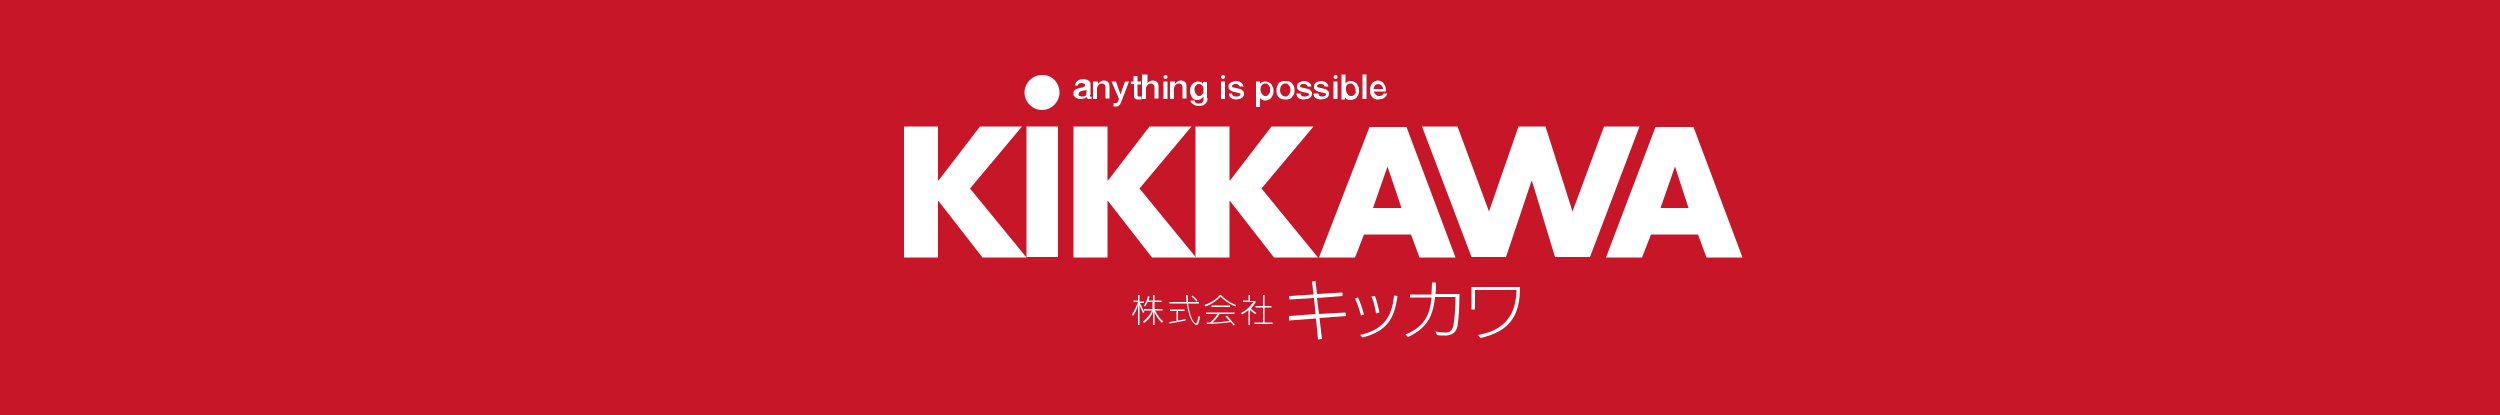 <?xml version="1.0" encoding="utf-8"?>
<!-- Generator: Adobe Illustrator 21.1.0, SVG Export Plug-In . SVG Version: 6.00 Build 0)  -->
<!DOCTYPE svg PUBLIC "-//W3C//DTD SVG 1.1//EN" "http://www.w3.org/Graphics/SVG/1.1/DTD/svg11.dtd">
<svg version="1.1" id="レイヤー_1" xmlns="http://www.w3.org/2000/svg" xmlns:xlink="http://www.w3.org/1999/xlink" x="0px"
	 y="0px" viewBox="0 0 500 83" style="enable-background:new 0 0 500 83;" xml:space="preserve">
<rect style="fill:#C61628;" width="500" height="83"/>
<g>
	<g>
		<g>
			<path style="fill:#FFFFFF;" d="M257.8,63.2l5.3-0.4l-0.3-3.2l-4.9,0.3l-0.1-0.7l4.9-0.3l-0.3-2.6l0.7-0.1l0.3,2.6l5.1-0.3l0,0.7
				l-5.1,0.4l0.4,3.2l5.3-0.3l0.1,0.7l-5.3,0.4l0.5,4.2l-0.8,0.1l-0.4-4.2l-5.4,0.4L257.8,63.2z"/>
			<path style="fill:#FFFFFF;" d="M272.2,63.1c-0.3-1.1-0.8-2.6-1.2-3.4l0.6-0.2c0.4,0.8,0.9,2.3,1.2,3.4L272.2,63.1z M272.5,67.5
				L272,67c4.3-1,6.4-3.2,6.8-7.9l0.7,0.1C278.9,63.5,277.6,66.2,272.5,67.5z M275.2,62.7c-0.1-0.9-0.5-2.5-0.9-3.4l0.7-0.1
				c0.3,0.8,0.7,2.3,0.9,3.3L275.2,62.7z"/>
			<path style="fill:#FFFFFF;" d="M281.1,66.9c3.6-1.5,4.9-3.7,5.2-7.4h-4.3l0-0.6h4.3c0-0.7,0.1-1.5,0.1-2.4l0.8,0
				c0,0.8,0,1.6-0.1,2.3h4.8c0,2.4-0.2,5.4-0.4,6.4c-0.3,1.4-1.2,1.8-2.2,1.9c-0.1,0-0.3,0-0.5,0c-0.4,0-0.9,0-1.4-0.1l-0.3-0.7
				c0.5,0.1,1.2,0.2,1.8,0.2c0.1,0,0.2,0,0.3,0c0.6,0,1.3-0.3,1.5-1.5c0.2-1,0.4-3.7,0.4-5.6h-4.1c-0.4,4.1-1.8,6.3-5.4,8
				L281.1,66.9z"/>
			<path style="fill:#FFFFFF;" d="M296.1,67.6l-0.5-0.6c6.3-1.1,7.6-5.1,7.7-9l-8.3,0v3.9h-0.7v-4.5l9.7,0
				C304,62.9,302.2,66.2,296.1,67.6z"/>
		</g>
		<g>
			<path style="fill:#FFFFFF;" d="M228.6,62.6c-0.3-0.6-0.5-1-0.7-1.6v4h-0.3v-4c-0.2,0.8-0.5,1.4-1,2.2l-0.2-0.3
				c0.5-0.7,0.9-1.7,1.2-2.5h-0.9v-0.3h0.9V59h0.3v1.3h0.9v0.3h-0.8c0.3,0.6,0.5,1.2,0.9,1.8L228.6,62.6z M232.4,64.6
				c-0.8-0.8-1.2-1.4-1.5-2.2V65h-0.3v-2.7c-0.3,0.8-0.8,1.6-1.8,2.3l-0.2-0.3c0.9-0.6,1.4-1.4,1.8-2.2h-1.6v-0.3h1.7v-1.4h-1
				c-0.1,0.3-0.3,0.6-0.5,0.9l-0.2-0.2c0.6-0.8,0.8-1.9,0.8-1.9l0.3,0.1c0,0-0.1,0.4-0.2,0.8h0.9V59h0.3v1.1h1.4v0.3h-1.4v1.4h1.6
				v0.3H231c0.5,0.9,0.9,1.6,1.6,2.1L232.4,64.6z"/>
			<path style="fill:#FFFFFF;" d="M233.9,64.7l0-0.3c0.5-0.1,1-0.1,1.4-0.2v-2H234v-0.3h2.9v0.3h-1.3v1.9c0.9-0.1,1.5-0.3,1.5-0.3
				v0.3C236.1,64.3,235.3,64.5,233.9,64.7z M239.3,65c-0.1,0-0.3-0.1-0.4-0.2c-0.6-0.5-1.2-1.7-1.5-4.1h-3.5v-0.3h3.4
				c0-0.4-0.1-0.9-0.1-1.4h0.3c0.1,0.5,0.1,1,0.1,1.4h2.2v0.3h-2.2c0.4,2.7,1,3.6,1.4,3.9c0.1,0.1,0.1,0.1,0.2,0.1
				c0.1,0,0.3-0.2,0.5-1.5l0.3,0.2C239.8,64.6,239.6,65,239.3,65z M239.3,60.3c0,0-0.3-0.4-1-1l0.2-0.2c0.8,0.7,1,1,1,1L239.3,60.3z
				"/>
			<path style="fill:#FFFFFF;" d="M247.1,61.3c-1.3-0.5-2.5-1.4-3-2c-0.5,0.6-1.6,1.5-3,2l-0.2-0.3c1.6-0.6,2.7-1.4,3-2h0.3
				c0.4,0.5,1.6,1.5,3,2L247.1,61.3z M246.7,65.1c-0.2-0.3-0.4-0.5-0.6-0.7c-0.4,0.1-1.6,0.3-4.7,0.4l-0.1-0.3c0.3,0,0.5,0,0.7,0
				c0.9-0.7,1.3-1.4,1.5-1.7h-2.3v-0.3h5.7v0.3h-3c-0.1,0.2-0.6,1-1.4,1.7c1.5,0,2.5-0.2,3.4-0.3c-0.5-0.6-0.8-0.9-0.8-0.9l0.3-0.2
				l1.6,1.9L246.7,65.1z M242.3,61.4v-0.3h3.7v0.3H242.3z"/>
			<path style="fill:#FFFFFF;" d="M251,62.8c-0.4-0.3-0.8-0.6-1-0.8V65h-0.3v-3c-0.3,0.3-0.8,0.6-1.3,0.9l-0.2-0.3
				c1.6-0.8,2.3-2,2.5-2.2h-2.1v-0.3h1.1V59h0.3v1.2h1.1v0.3c0,0-0.3,0.5-0.9,1.2c0.2,0.2,0.6,0.6,1.1,0.9L251,62.8z M250.9,64.8
				v-0.3h1.7v-3h-1.5v-0.3h1.5V59h0.3v2.2h1.4v0.3h-1.4v3h1.6v0.3L250.9,64.8z"/>
		</g>
	</g>
	<g>
		<path style="fill:#FFFFFF;" d="M196,25.3h8.4L194,37.7l11.3,13.8h-8.8l-8.8-11.3h-0.1v11.3h-6.8V25.3h6.8v10.8h0.1L196,25.3z"/>
		<path style="fill:#FFFFFF;" d="M211.6,51.4h-6.3V25.3h6.3V51.4z"/>
		<path style="fill:#FFFFFF;" d="M211.9,18.5c0,1.9-1.6,3.5-3.5,3.5c-1.9,0-3.5-1.6-3.5-3.5c0-1.9,1.6-3.5,3.5-3.5
			C210.3,14.9,211.9,16.5,211.9,18.5z"/>
		<path style="fill:#FFFFFF;" d="M229.9,25.3h8.4l-10.4,12.4l11.3,13.8h-8.8l-8.8-11.3h-0.1v11.3h-6.8V25.3h6.8v10.8h0.1L229.9,25.3
			z"/>
		<path style="fill:#FFFFFF;" d="M254.3,25.3h8.4l-10.4,12.4l11.3,13.8h-8.8l-8.8-11.3h-0.1v11.3h-6.8V25.3h6.8v10.8h0.1L254.3,25.3
			z"/>
		<path style="fill:#FFFFFF;" d="M272.8,46.9l-1.8,4.6h-7.2l10.1-26.1h7.4l9.8,26.1h-7.2l-1.7-4.6H272.8z M277.5,33.3L277.5,33.3
			l-2.9,8.3h5.7L277.5,33.3z"/>
		<path style="fill:#FFFFFF;" d="M297.8,42.3L297.8,42.3l5.9-17h5.4l5.4,17l0,0l6.3-17h7.1l-9.9,26.1H311l-4.6-15.2h-0.1l-5.1,15.2
			h-6.9l-9.9-26.1h7.1L297.8,42.3z"/>
		<path style="fill:#FFFFFF;" d="M330.2,46.9l-1.8,4.6h-7.2l9.9-26.1h7.6l9.8,26.1h-7.2l-1.7-4.6H330.2z M335,33.3L335,33.3
			l-2.9,8.3h5.6L335,33.3z"/>
	</g>
	<g>
		<g>
			<path style="fill:#FFFFFF;" d="M218,19c0,0.1,0,0.2,0,0.2c0,0,0.1,0.1,0.1,0.1c0,0,0,0,0.1,0c0,0,0.1,0,0.1,0v0.5
				c0,0-0.1,0-0.1,0c0,0-0.1,0-0.1,0c0,0-0.1,0-0.1,0c0,0-0.1,0-0.1,0c-0.2,0-0.3,0-0.4-0.1c-0.1-0.1-0.2-0.2-0.2-0.3
				c-0.2,0.2-0.3,0.3-0.6,0.3c-0.2,0.1-0.4,0.1-0.7,0.1c-0.2,0-0.3,0-0.5-0.1c-0.1-0.1-0.3-0.1-0.4-0.2c-0.1-0.1-0.2-0.2-0.3-0.3
				c-0.1-0.1-0.1-0.3-0.1-0.5c0-0.2,0-0.4,0.1-0.5c0.1-0.1,0.2-0.2,0.3-0.3c0.1-0.1,0.3-0.1,0.4-0.2c0.2,0,0.3-0.1,0.5-0.1
				c0.1,0,0.3-0.1,0.4-0.1c0.1,0,0.2,0,0.3-0.1c0.1,0,0.2-0.1,0.2-0.1c0.1-0.1,0.1-0.1,0.1-0.3c0-0.1,0-0.2-0.1-0.2
				c-0.1-0.1-0.1-0.1-0.2-0.1c-0.1,0-0.1-0.1-0.2-0.1c-0.1,0-0.2,0-0.2,0c-0.2,0-0.4,0.1-0.5,0.1c-0.1,0.1-0.2,0.2-0.2,0.4H215
				c0-0.2,0.1-0.4,0.2-0.6c0.1-0.1,0.2-0.3,0.4-0.4c0.2-0.1,0.3-0.2,0.5-0.2c0.2,0,0.4-0.1,0.6-0.1c0.2,0,0.3,0,0.5,0.1
				c0.2,0,0.3,0.1,0.5,0.2c0.1,0.1,0.2,0.2,0.3,0.3c0.1,0.1,0.1,0.3,0.1,0.5V19z M217.2,18c-0.1,0.1-0.3,0.1-0.4,0.1
				c-0.2,0-0.3,0-0.5,0.1c-0.1,0-0.2,0-0.2,0.1c-0.1,0-0.1,0.1-0.2,0.1c-0.1,0.1-0.1,0.1-0.1,0.2c0,0.1-0.1,0.2-0.1,0.3
				c0,0.1,0,0.2,0.1,0.2c0,0.1,0.1,0.1,0.2,0.1c0.1,0,0.2,0.1,0.2,0.1c0.1,0,0.2,0,0.2,0c0.1,0,0.2,0,0.3,0c0.1,0,0.2-0.1,0.3-0.1
				c0.1-0.1,0.2-0.1,0.2-0.2c0.1-0.1,0.1-0.2,0.1-0.3V18z"/>
			<path style="fill:#FFFFFF;" d="M218.9,16.3h0.7v0.5l0,0c0.1-0.2,0.3-0.3,0.5-0.5c0.2-0.1,0.4-0.2,0.6-0.2c0.4,0,0.7,0.1,0.9,0.3
				c0.2,0.2,0.3,0.5,0.3,0.9v2.4h-0.8v-2.2c0-0.3-0.1-0.5-0.2-0.6c-0.1-0.1-0.3-0.2-0.5-0.2c-0.1,0-0.3,0-0.4,0.1
				c-0.1,0-0.2,0.1-0.3,0.2c-0.1,0.1-0.1,0.2-0.2,0.3c0,0.1-0.1,0.2-0.1,0.4v2.1h-0.8V16.3z"/>
			<path style="fill:#FFFFFF;" d="M222.3,16.3h0.9l0.9,2.6h0l0.9-2.6h0.8l-1.4,3.7c-0.1,0.2-0.1,0.3-0.2,0.5
				c-0.1,0.1-0.1,0.3-0.2,0.4c-0.1,0.1-0.2,0.2-0.3,0.3c-0.1,0.1-0.3,0.1-0.5,0.1c-0.2,0-0.4,0-0.5,0v-0.7c0.1,0,0.1,0,0.2,0
				c0.1,0,0.1,0,0.2,0c0.1,0,0.2,0,0.2,0c0.1,0,0.1-0.1,0.2-0.1c0,0,0.1-0.1,0.1-0.2c0-0.1,0-0.1,0.1-0.2l0.1-0.3L222.3,16.3z"/>
			<path style="fill:#FFFFFF;" d="M226.1,16.3h0.6v-1.1h0.8v1.1h0.7v0.6h-0.7v1.9c0,0.1,0,0.2,0,0.2c0,0.1,0,0.1,0.1,0.2
				c0,0,0.1,0.1,0.1,0.1c0.1,0,0.1,0,0.2,0c0.1,0,0.1,0,0.2,0c0.1,0,0.1,0,0.2,0v0.6c-0.1,0-0.2,0-0.3,0c-0.1,0-0.2,0-0.3,0
				c-0.2,0-0.4,0-0.5-0.1c-0.1,0-0.2-0.1-0.3-0.2c-0.1-0.1-0.1-0.2-0.1-0.3c0-0.1,0-0.2,0-0.4v-2.1h-0.6V16.3z"/>
			<path style="fill:#FFFFFF;" d="M228.7,14.9h0.8v1.8h0c0.1-0.2,0.2-0.3,0.4-0.4c0.2-0.1,0.4-0.2,0.6-0.2c0.4,0,0.7,0.1,0.9,0.3
				c0.2,0.2,0.3,0.5,0.3,0.9v2.4h-0.8v-2.2c0-0.3-0.1-0.5-0.2-0.6c-0.1-0.1-0.3-0.2-0.5-0.2c-0.1,0-0.3,0-0.4,0.1
				c-0.1,0-0.2,0.1-0.3,0.2c-0.1,0.1-0.1,0.2-0.2,0.3c0,0.1-0.1,0.2-0.1,0.4v2.1h-0.8V14.9z"/>
			<path style="fill:#FFFFFF;" d="M232.7,16.3h0.8v3.5h-0.8V16.3z"/>
			<path style="fill:#FFFFFF;" d="M234.3,16.3h0.7v0.5l0,0c0.1-0.2,0.3-0.3,0.5-0.5c0.2-0.1,0.4-0.2,0.6-0.2c0.4,0,0.7,0.1,0.9,0.3
				c0.2,0.2,0.3,0.5,0.3,0.9v2.4h-0.8v-2.2c0-0.3-0.1-0.5-0.2-0.6c-0.1-0.1-0.3-0.2-0.5-0.2c-0.1,0-0.3,0-0.4,0.1
				c-0.1,0-0.2,0.1-0.3,0.2c-0.1,0.1-0.1,0.2-0.2,0.3c0,0.1-0.1,0.2-0.1,0.4v2.1h-0.8V16.3z"/>
			<path style="fill:#FFFFFF;" d="M241.5,19.6c0,0.5-0.1,0.9-0.5,1.2c-0.3,0.3-0.7,0.4-1.3,0.4c-0.2,0-0.4,0-0.5-0.1
				c-0.2,0-0.3-0.1-0.5-0.2c-0.1-0.1-0.3-0.2-0.4-0.3c-0.1-0.1-0.2-0.3-0.2-0.5h0.8c0,0.1,0.1,0.2,0.1,0.3c0.1,0.1,0.1,0.1,0.2,0.2
				c0.1,0,0.2,0.1,0.3,0.1c0.1,0,0.2,0,0.3,0c0.3,0,0.6-0.1,0.7-0.2c0.1-0.2,0.2-0.4,0.2-0.7v-0.5h0c-0.1,0.2-0.3,0.3-0.5,0.5
				c-0.2,0.1-0.4,0.2-0.6,0.2c-0.3,0-0.5,0-0.7-0.1c-0.2-0.1-0.4-0.2-0.5-0.4c-0.1-0.2-0.2-0.4-0.3-0.6c-0.1-0.2-0.1-0.5-0.1-0.7
				c0-0.2,0-0.5,0.1-0.7c0.1-0.2,0.2-0.4,0.3-0.6c0.1-0.2,0.3-0.3,0.5-0.4c0.2-0.1,0.4-0.2,0.7-0.2c0.2,0,0.4,0.1,0.6,0.1
				c0.2,0.1,0.3,0.2,0.4,0.5h0v-0.5h0.8V19.6z M239.8,19.2c0.2,0,0.3,0,0.4-0.1c0.1-0.1,0.2-0.2,0.3-0.3c0.1-0.1,0.1-0.2,0.2-0.4
				c0-0.1,0-0.3,0-0.4c0-0.1,0-0.3,0-0.4c0-0.1-0.1-0.3-0.2-0.4c-0.1-0.1-0.2-0.2-0.3-0.3c-0.1-0.1-0.3-0.1-0.4-0.1
				c-0.2,0-0.3,0-0.4,0.1c-0.1,0.1-0.2,0.2-0.3,0.3c-0.1,0.1-0.1,0.2-0.2,0.4c0,0.2,0,0.3,0,0.4c0,0.1,0,0.3,0.1,0.4
				c0,0.1,0.1,0.3,0.2,0.4c0.1,0.1,0.2,0.2,0.3,0.3C239.5,19.2,239.6,19.2,239.8,19.2z"/>
			<path style="fill:#FFFFFF;" d="M244.2,16.3h0.8v3.5h-0.8V16.3z"/>
			<path style="fill:#FFFFFF;" d="M246.4,18.7c0,0.2,0.1,0.4,0.3,0.5c0.1,0.1,0.3,0.1,0.5,0.1c0.1,0,0.2,0,0.3,0
				c0.1,0,0.2,0,0.3-0.1c0.1,0,0.1-0.1,0.2-0.1c0-0.1,0.1-0.1,0.1-0.2c0-0.1,0-0.2-0.1-0.2c-0.1-0.1-0.2-0.1-0.3-0.1
				c-0.1,0-0.2-0.1-0.4-0.1c-0.1,0-0.3-0.1-0.4-0.1c-0.2,0-0.3-0.1-0.4-0.1c-0.1-0.1-0.3-0.1-0.4-0.2c-0.1-0.1-0.2-0.2-0.3-0.3
				c-0.1-0.1-0.1-0.3-0.1-0.5c0-0.2,0-0.3,0.1-0.5c0.1-0.1,0.2-0.2,0.4-0.3c0.1-0.1,0.3-0.1,0.5-0.2c0.2,0,0.3-0.1,0.5-0.1
				c0.2,0,0.4,0,0.5,0.1c0.2,0,0.3,0.1,0.5,0.2c0.1,0.1,0.2,0.2,0.3,0.3c0.1,0.1,0.1,0.3,0.2,0.5h-0.8c0-0.2-0.1-0.3-0.3-0.4
				c-0.1-0.1-0.3-0.1-0.5-0.1c-0.1,0-0.1,0-0.2,0c-0.1,0-0.1,0-0.2,0.1c-0.1,0-0.1,0.1-0.2,0.1c0,0.1-0.1,0.1-0.1,0.2
				c0,0.1,0,0.2,0.1,0.2c0.1,0.1,0.1,0.1,0.3,0.1c0.1,0,0.2,0.1,0.4,0.1c0.1,0,0.3,0.1,0.4,0.1c0.1,0,0.3,0.1,0.4,0.1
				c0.1,0,0.3,0.1,0.4,0.2c0.1,0.1,0.2,0.2,0.3,0.3c0.1,0.1,0.1,0.3,0.1,0.4c0,0.2,0,0.4-0.1,0.5c-0.1,0.2-0.2,0.3-0.4,0.4
				c-0.1,0.1-0.3,0.2-0.5,0.2c-0.2,0-0.4,0.1-0.5,0.1c-0.2,0-0.4,0-0.6-0.1c-0.2,0-0.3-0.1-0.5-0.2c-0.1-0.1-0.3-0.2-0.3-0.4
				c-0.1-0.2-0.1-0.3-0.1-0.5H246.4z"/>
			<path style="fill:#FFFFFF;" d="M251.3,16.3h0.7v0.5h0c0.1-0.2,0.3-0.4,0.5-0.4c0.2-0.1,0.4-0.1,0.6-0.1c0.3,0,0.5,0.1,0.7,0.2
				c0.2,0.1,0.4,0.2,0.5,0.4c0.1,0.2,0.2,0.4,0.3,0.6c0.1,0.2,0.1,0.5,0.1,0.7c0,0.2,0,0.5-0.1,0.7c-0.1,0.2-0.2,0.4-0.3,0.6
				c-0.1,0.2-0.3,0.3-0.5,0.4c-0.2,0.1-0.4,0.2-0.7,0.2c-0.1,0-0.2,0-0.3,0c-0.1,0-0.2-0.1-0.3-0.1c-0.1-0.1-0.2-0.1-0.3-0.2
				c-0.1-0.1-0.2-0.2-0.2-0.2h0v1.8h-0.8V16.3z M254,18c0-0.2,0-0.3,0-0.5c-0.1-0.1-0.1-0.3-0.2-0.4c-0.1-0.1-0.2-0.2-0.3-0.3
				c-0.1-0.1-0.3-0.1-0.4-0.1c-0.3,0-0.6,0.1-0.7,0.3c-0.2,0.2-0.3,0.5-0.3,0.9c0,0.2,0,0.3,0.1,0.5c0.1,0.2,0.1,0.3,0.2,0.4
				c0.1,0.1,0.2,0.2,0.3,0.3c0.1,0.1,0.3,0.1,0.4,0.1c0.2,0,0.3,0,0.4-0.1c0.1-0.1,0.2-0.2,0.3-0.3c0.1-0.1,0.1-0.2,0.2-0.4
				C254,18.4,254,18.2,254,18z"/>
			<path style="fill:#FFFFFF;" d="M257.1,19.9c-0.3,0-0.5,0-0.8-0.1c-0.2-0.1-0.4-0.2-0.6-0.4c-0.1-0.2-0.3-0.4-0.3-0.6
				c-0.1-0.2-0.1-0.5-0.1-0.7c0-0.3,0-0.5,0.1-0.8c0.1-0.2,0.2-0.4,0.3-0.6c0.2-0.2,0.3-0.3,0.6-0.4c0.2-0.1,0.5-0.1,0.8-0.1
				c0.3,0,0.5,0.1,0.8,0.1c0.2,0.1,0.4,0.2,0.5,0.4c0.2,0.2,0.3,0.4,0.4,0.6c0.1,0.2,0.1,0.5,0.1,0.8c0,0.3,0,0.5-0.1,0.7
				c-0.1,0.2-0.2,0.4-0.4,0.6c-0.1,0.2-0.3,0.3-0.5,0.4C257.6,19.9,257.4,19.9,257.1,19.9z M257.1,19.3c0.2,0,0.3,0,0.4-0.1
				c0.1-0.1,0.2-0.2,0.3-0.3c0.1-0.1,0.1-0.2,0.2-0.4c0-0.2,0.1-0.3,0.1-0.5c0-0.2,0-0.3-0.1-0.5c0-0.2-0.1-0.3-0.2-0.4
				c-0.1-0.1-0.2-0.2-0.3-0.3c-0.1-0.1-0.3-0.1-0.4-0.1c-0.2,0-0.3,0-0.5,0.1c-0.1,0.1-0.2,0.2-0.3,0.3c-0.1,0.1-0.2,0.2-0.2,0.4
				c0,0.2-0.1,0.3-0.1,0.5c0,0.2,0,0.3,0.1,0.5c0,0.2,0.1,0.3,0.2,0.4c0.1,0.1,0.2,0.2,0.3,0.3C256.8,19.3,256.9,19.3,257.1,19.3z"
				/>
			<path style="fill:#FFFFFF;" d="M260.1,18.7c0,0.2,0.1,0.4,0.3,0.5c0.1,0.1,0.3,0.1,0.5,0.1c0.1,0,0.1,0,0.3,0
				c0.1,0,0.2,0,0.3-0.1c0.1,0,0.2-0.1,0.2-0.1c0.1-0.1,0.1-0.1,0.1-0.2c0-0.1,0-0.2-0.1-0.2c-0.1-0.1-0.2-0.1-0.3-0.1
				c-0.1,0-0.2-0.1-0.4-0.1c-0.1,0-0.3-0.1-0.4-0.1c-0.1,0-0.3-0.1-0.4-0.1c-0.1-0.1-0.3-0.1-0.4-0.2c-0.1-0.1-0.2-0.2-0.3-0.3
				c-0.1-0.1-0.1-0.3-0.1-0.5c0-0.2,0.1-0.3,0.1-0.5c0.1-0.1,0.2-0.2,0.3-0.3c0.1-0.1,0.3-0.1,0.5-0.2c0.2,0,0.3-0.1,0.5-0.1
				c0.2,0,0.4,0,0.5,0.1c0.2,0,0.3,0.1,0.5,0.2c0.1,0.1,0.2,0.2,0.3,0.3c0.1,0.1,0.1,0.3,0.2,0.5h-0.8c0-0.2-0.1-0.3-0.3-0.4
				c-0.1-0.1-0.3-0.1-0.5-0.1c-0.1,0-0.1,0-0.2,0c-0.1,0-0.2,0-0.2,0.1c-0.1,0-0.1,0.1-0.2,0.1c0,0.1-0.1,0.1-0.1,0.2
				c0,0.1,0,0.2,0.1,0.2c0.1,0.1,0.2,0.1,0.3,0.1c0.1,0,0.2,0.1,0.4,0.1c0.1,0,0.3,0.1,0.4,0.1c0.2,0,0.3,0.1,0.4,0.1
				c0.1,0,0.3,0.1,0.4,0.2c0.1,0.1,0.2,0.2,0.3,0.3c0.1,0.1,0.1,0.3,0.1,0.4c0,0.2,0,0.4-0.1,0.5c-0.1,0.2-0.2,0.3-0.4,0.4
				c-0.2,0.1-0.3,0.2-0.5,0.2c-0.2,0-0.4,0.1-0.6,0.1c-0.2,0-0.4,0-0.6-0.1c-0.2,0-0.4-0.1-0.5-0.2c-0.1-0.1-0.2-0.2-0.3-0.4
				c-0.1-0.2-0.1-0.3-0.1-0.5H260.1z"/>
			<path style="fill:#FFFFFF;" d="M263.7,18.7c0,0.2,0.1,0.4,0.2,0.5c0.2,0.1,0.3,0.1,0.5,0.1c0.1,0,0.2,0,0.2,0
				c0.1,0,0.2,0,0.3-0.1c0.1,0,0.2-0.1,0.2-0.1c0.1-0.1,0.1-0.1,0.1-0.2c0-0.1,0-0.2-0.1-0.2c-0.1-0.1-0.2-0.1-0.3-0.1
				c-0.1,0-0.2-0.1-0.4-0.1c-0.1,0-0.3-0.1-0.4-0.1c-0.2,0-0.3-0.1-0.4-0.1c-0.1-0.1-0.3-0.1-0.4-0.2c-0.1-0.1-0.2-0.2-0.3-0.3
				c-0.1-0.1-0.1-0.3-0.1-0.5c0-0.2,0-0.3,0.1-0.5c0.1-0.1,0.2-0.2,0.3-0.3c0.1-0.1,0.3-0.1,0.5-0.2c0.2,0,0.3-0.1,0.5-0.1
				c0.2,0,0.4,0,0.5,0.1c0.2,0,0.3,0.1,0.5,0.2c0.1,0.1,0.2,0.2,0.3,0.3c0.1,0.1,0.1,0.3,0.2,0.5h-0.8c0-0.2-0.1-0.3-0.3-0.4
				c-0.1-0.1-0.3-0.1-0.5-0.1c-0.1,0-0.1,0-0.2,0c-0.1,0-0.1,0-0.2,0.1c-0.1,0-0.1,0.1-0.2,0.1c-0.1,0.1-0.1,0.1-0.1,0.2
				c0,0.1,0,0.2,0.1,0.2c0.1,0.1,0.2,0.1,0.3,0.1c0.1,0,0.2,0.1,0.4,0.1c0.1,0,0.3,0.1,0.4,0.1c0.1,0,0.3,0.1,0.4,0.1
				c0.1,0,0.3,0.1,0.4,0.2c0.1,0.1,0.2,0.2,0.3,0.3c0.1,0.1,0.1,0.3,0.1,0.4c0,0.2-0.1,0.4-0.1,0.5c-0.1,0.2-0.2,0.3-0.4,0.4
				c-0.1,0.1-0.3,0.2-0.5,0.2c-0.2,0-0.4,0.1-0.6,0.1c-0.2,0-0.4,0-0.6-0.1c-0.2,0-0.3-0.1-0.5-0.2c-0.1-0.1-0.3-0.2-0.3-0.4
				c-0.1-0.2-0.1-0.3-0.1-0.5H263.7z"/>
			<path style="fill:#FFFFFF;" d="M266.7,16.3h0.8v3.5h-0.8V16.3z"/>
			<path style="fill:#FFFFFF;" d="M268.3,14.9h0.8v1.8h0c0.1-0.1,0.1-0.2,0.2-0.2c0.1-0.1,0.2-0.1,0.3-0.2c0.1,0,0.2-0.1,0.3-0.1
				c0.1,0,0.2,0,0.3,0c0.3,0,0.5,0.1,0.7,0.2c0.2,0.1,0.4,0.2,0.5,0.4c0.1,0.2,0.2,0.4,0.3,0.6c0.1,0.2,0.1,0.5,0.1,0.7
				c0,0.2,0,0.5-0.1,0.7c-0.1,0.2-0.2,0.4-0.3,0.6c-0.1,0.2-0.3,0.3-0.5,0.4c-0.2,0.1-0.4,0.2-0.7,0.2c-0.1,0-0.2,0-0.4,0
				c-0.1,0-0.2,0-0.3-0.1c-0.1,0-0.2-0.1-0.3-0.2c-0.1-0.1-0.2-0.2-0.2-0.3h0v0.5h-0.7V14.9z M271.1,18c0-0.2,0-0.3-0.1-0.5
				c0-0.1-0.1-0.3-0.2-0.4c-0.1-0.1-0.2-0.2-0.3-0.3c-0.1-0.1-0.3-0.1-0.4-0.1c-0.3,0-0.6,0.1-0.7,0.3c-0.2,0.2-0.2,0.5-0.2,0.9
				c0,0.2,0,0.3,0.1,0.5c0,0.2,0.1,0.3,0.2,0.4c0.1,0.1,0.2,0.2,0.3,0.3c0.1,0.1,0.3,0.1,0.4,0.1c0.2,0,0.3,0,0.5-0.1
				c0.1-0.1,0.2-0.2,0.3-0.3c0.1-0.1,0.1-0.2,0.2-0.4C271.1,18.4,271.1,18.2,271.1,18z"/>
			<path style="fill:#FFFFFF;" d="M272.5,14.9h0.8v4.9h-0.8V14.9z"/>
			<path style="fill:#FFFFFF;" d="M274.8,18.2c0,0.1,0,0.3,0.1,0.4c0,0.1,0.1,0.2,0.2,0.3c0.1,0.1,0.2,0.2,0.3,0.2
				c0.1,0.1,0.3,0.1,0.4,0.1c0.2,0,0.4,0,0.6-0.1c0.1-0.1,0.2-0.2,0.3-0.4h0.7c0,0.2-0.1,0.4-0.2,0.5c-0.1,0.1-0.2,0.3-0.4,0.4
				c-0.1,0.1-0.3,0.2-0.5,0.2c-0.2,0-0.4,0.1-0.6,0.1c-0.3,0-0.5,0-0.7-0.1c-0.2-0.1-0.4-0.2-0.6-0.4c-0.1-0.2-0.3-0.4-0.3-0.6
				c-0.1-0.2-0.1-0.5-0.1-0.8c0-0.2,0-0.5,0.1-0.7c0.1-0.2,0.2-0.4,0.3-0.6c0.1-0.2,0.3-0.3,0.5-0.4c0.2-0.1,0.4-0.2,0.7-0.2
				c0.3,0,0.5,0.1,0.7,0.2c0.2,0.1,0.4,0.3,0.5,0.5c0.1,0.2,0.3,0.4,0.3,0.7c0.1,0.2,0.1,0.5,0.1,0.8H274.8z M276.6,17.7
				c0-0.1,0-0.2-0.1-0.3c0-0.1-0.1-0.2-0.2-0.3c-0.1-0.1-0.2-0.1-0.3-0.2c-0.1,0-0.2-0.1-0.3-0.1c-0.1,0-0.3,0-0.4,0.1
				c-0.1,0-0.2,0.1-0.3,0.2c-0.1,0.1-0.1,0.2-0.2,0.3c0,0.1-0.1,0.2-0.1,0.4H276.6z"/>
		</g>
		<path style="fill:#FFFFFF;" d="M233.5,15.4c0,0.2-0.2,0.4-0.4,0.4l0,0c-0.2,0-0.4-0.2-0.4-0.4l0,0c0-0.2,0.2-0.4,0.4-0.4l0,0
			C233.3,15,233.5,15.1,233.5,15.4L233.5,15.4z"/>
		<path style="fill:#FFFFFF;" d="M245,15.4c0,0.2-0.2,0.4-0.4,0.4l0,0c-0.2,0-0.4-0.2-0.4-0.4l0,0c0-0.2,0.2-0.4,0.4-0.4l0,0
			C244.8,15,245,15.1,245,15.4L245,15.4z"/>
		<path style="fill:#FFFFFF;" d="M267.5,15.4c0,0.2-0.2,0.4-0.4,0.4l0,0c-0.2,0-0.4-0.2-0.4-0.4l0,0c0-0.2,0.2-0.4,0.4-0.4l0,0
			C267.3,15,267.5,15.1,267.5,15.4L267.5,15.4z"/>
	</g>
</g>
</svg>
